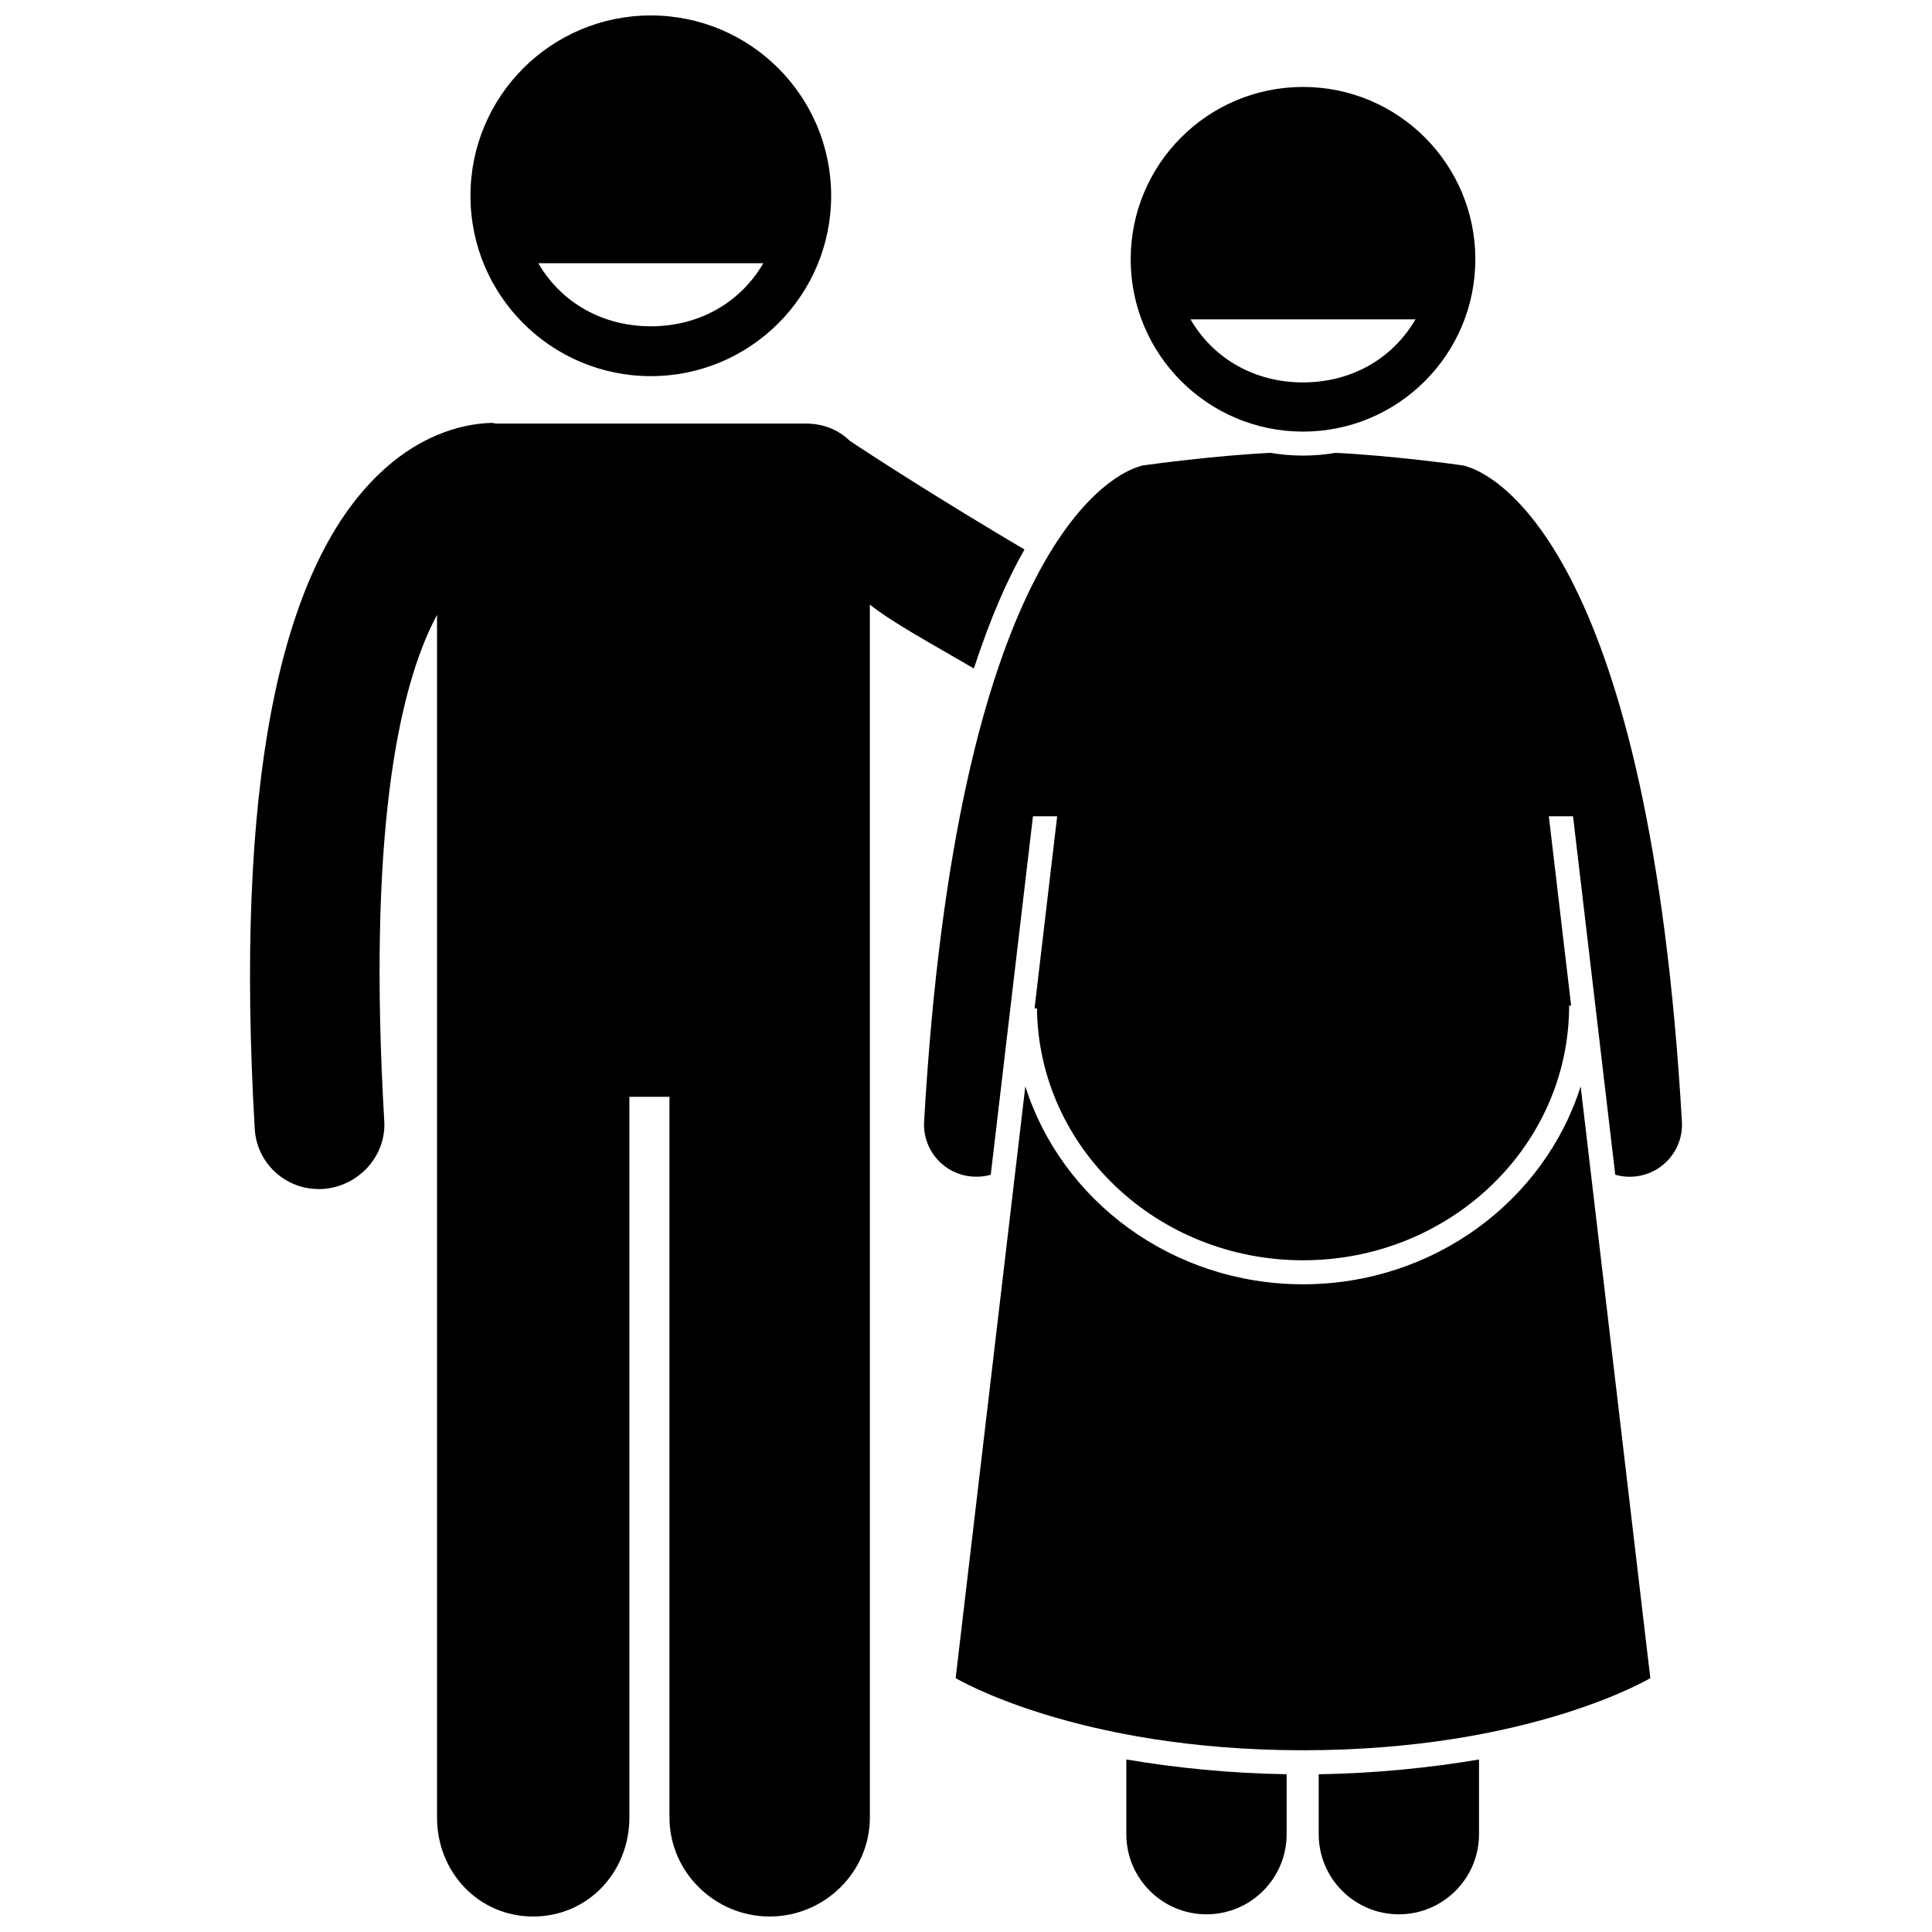 <?xml version="1.0" encoding="UTF-8"?>
<!-- Uploaded to: ICON Repo, www.iconrepo.com, Generator: ICON Repo Mixer Tools -->
<svg width="800px" height="800px" version="1.1" viewBox="144 144 512 512" xmlns="http://www.w3.org/2000/svg">
 <defs>
  <clipPath id="d">
   <path d="m210 256h206v395.9h-206z"/>
  </clipPath>
  <clipPath id="c">
   <path d="m268 148.09h97v95.906h-97z"/>
  </clipPath>
  <clipPath id="b">
   <path d="m442 610h43v41.902h-43z"/>
  </clipPath>
  <clipPath id="a">
   <path d="m493 610h43v41.902h-43z"/>
  </clipPath>
 </defs>
 <g clip-path="url(#d)">
  <path d="m228.46 459.12c0.332 0 0.672-0.008 1.008-0.031 9.371-0.547 16.914-8.59 16.367-17.957-4.367-74.641 3.359-114.43 13.98-134.18v318.68c0 14.508 10.988 26.262 25.488 26.262 14.504 0 25.492-11.754 25.492-26.262v-190.97h10.621v190.97c0 14.508 12.051 26.262 26.551 26.262 14.504 0 26.555-11.754 26.555-26.262v-248.39l-0.004-73.012c6.371 5.027 17.145 10.812 27.566 16.918 4.32-13.18 8.809-23.48 13.406-31.52-22.551-13.348-40.051-24.621-46.336-28.84-2.969-2.949-7.129-4.547-11.648-4.547l-82.062 0.004c-0.359 0-0.715-0.199-1.074-0.176-5.992 0.152-17.609 1.977-29.5 13.145-27.383 25.73-38.605 84.223-33.359 173.96 0.531 9.031 8.016 15.941 16.949 15.941z"/>
 </g>
 <g clip-path="url(#c)">
  <path d="m316.47 243.68c26.398 0 47.793-21.395 47.793-47.793 0-26.398-21.395-47.793-47.793-47.793-26.395 0-47.793 21.395-47.793 47.793 0 26.398 21.398 47.793 47.793 47.793zm29.812-29.918c-6.18 10.621-17.215 16.711-29.812 16.711s-23.633-6.094-29.812-16.711z"/>
 </g>
 <g clip-path="url(#b)">
  <path d="m442.49 630.07c0 11.73 9.512 21.242 21.242 21.242s21.242-9.512 21.242-21.242v-15.883c-14.867-0.199-29.738-1.746-42.484-3.906z"/>
 </g>
 <g clip-path="url(#a)">
  <path d="m493.47 630.07c0 11.73 9.508 21.242 21.242 21.242 11.723 0 21.242-9.512 21.242-21.242v-19.789c-12.746 2.16-27.613 3.707-42.484 3.906z"/>
 </g>
 <path d="m388.9 441.24c-0.438 7.613 5.379 14.137 12.992 14.574 1.629 0.098 3.191-0.062 4.664-0.492l11.188-94.996h6.418l-6 50.914 0.641-0.023c0.426 36.949 31.82 66.77 70.508 66.77 38.941 0 70.508-30.223 70.527-67.512l0.531 0.035-5.914-50.184h6.418l11.188 94.992c1.23 0.359 2.527 0.535 3.863 0.535 0.266 0 0.535-0.016 0.805-0.031 7.609-0.438 13.43-6.969 12.992-14.582-8.594-149.68-48.488-170.71-56.398-173.41l-1.238-0.426-1.297-0.184c-0.84-0.117-17.609-2.453-32.832-3.211-2.812 0.473-5.695 0.73-8.641 0.73-2.945 0-5.828-0.258-8.641-0.73-15.223 0.762-31.992 3.094-32.832 3.211l-1.297 0.18-1.238 0.422c-7.918 2.707-47.812 23.734-56.406 173.41z"/>
 <path d="m534.98 212.71c0-25.223-20.445-45.668-45.668-45.668s-45.668 20.445-45.668 45.668c0 25.223 20.445 45.668 45.668 45.668s45.668-20.441 45.668-45.668zm-75.484 15.922h59.625c-6.18 10.621-17.215 16.711-29.812 16.711-12.598 0.004-23.633-6.09-29.812-16.711z"/>
 <path d="m562.89 431.9c-9.59 30.32-38.945 52.449-73.586 52.449-34.645 0-63.992-22.141-73.582-52.469l-18.465 156.84s31.891 19.117 92.047 19.117 92.047-19.117 92.047-19.117z"/>
</svg>